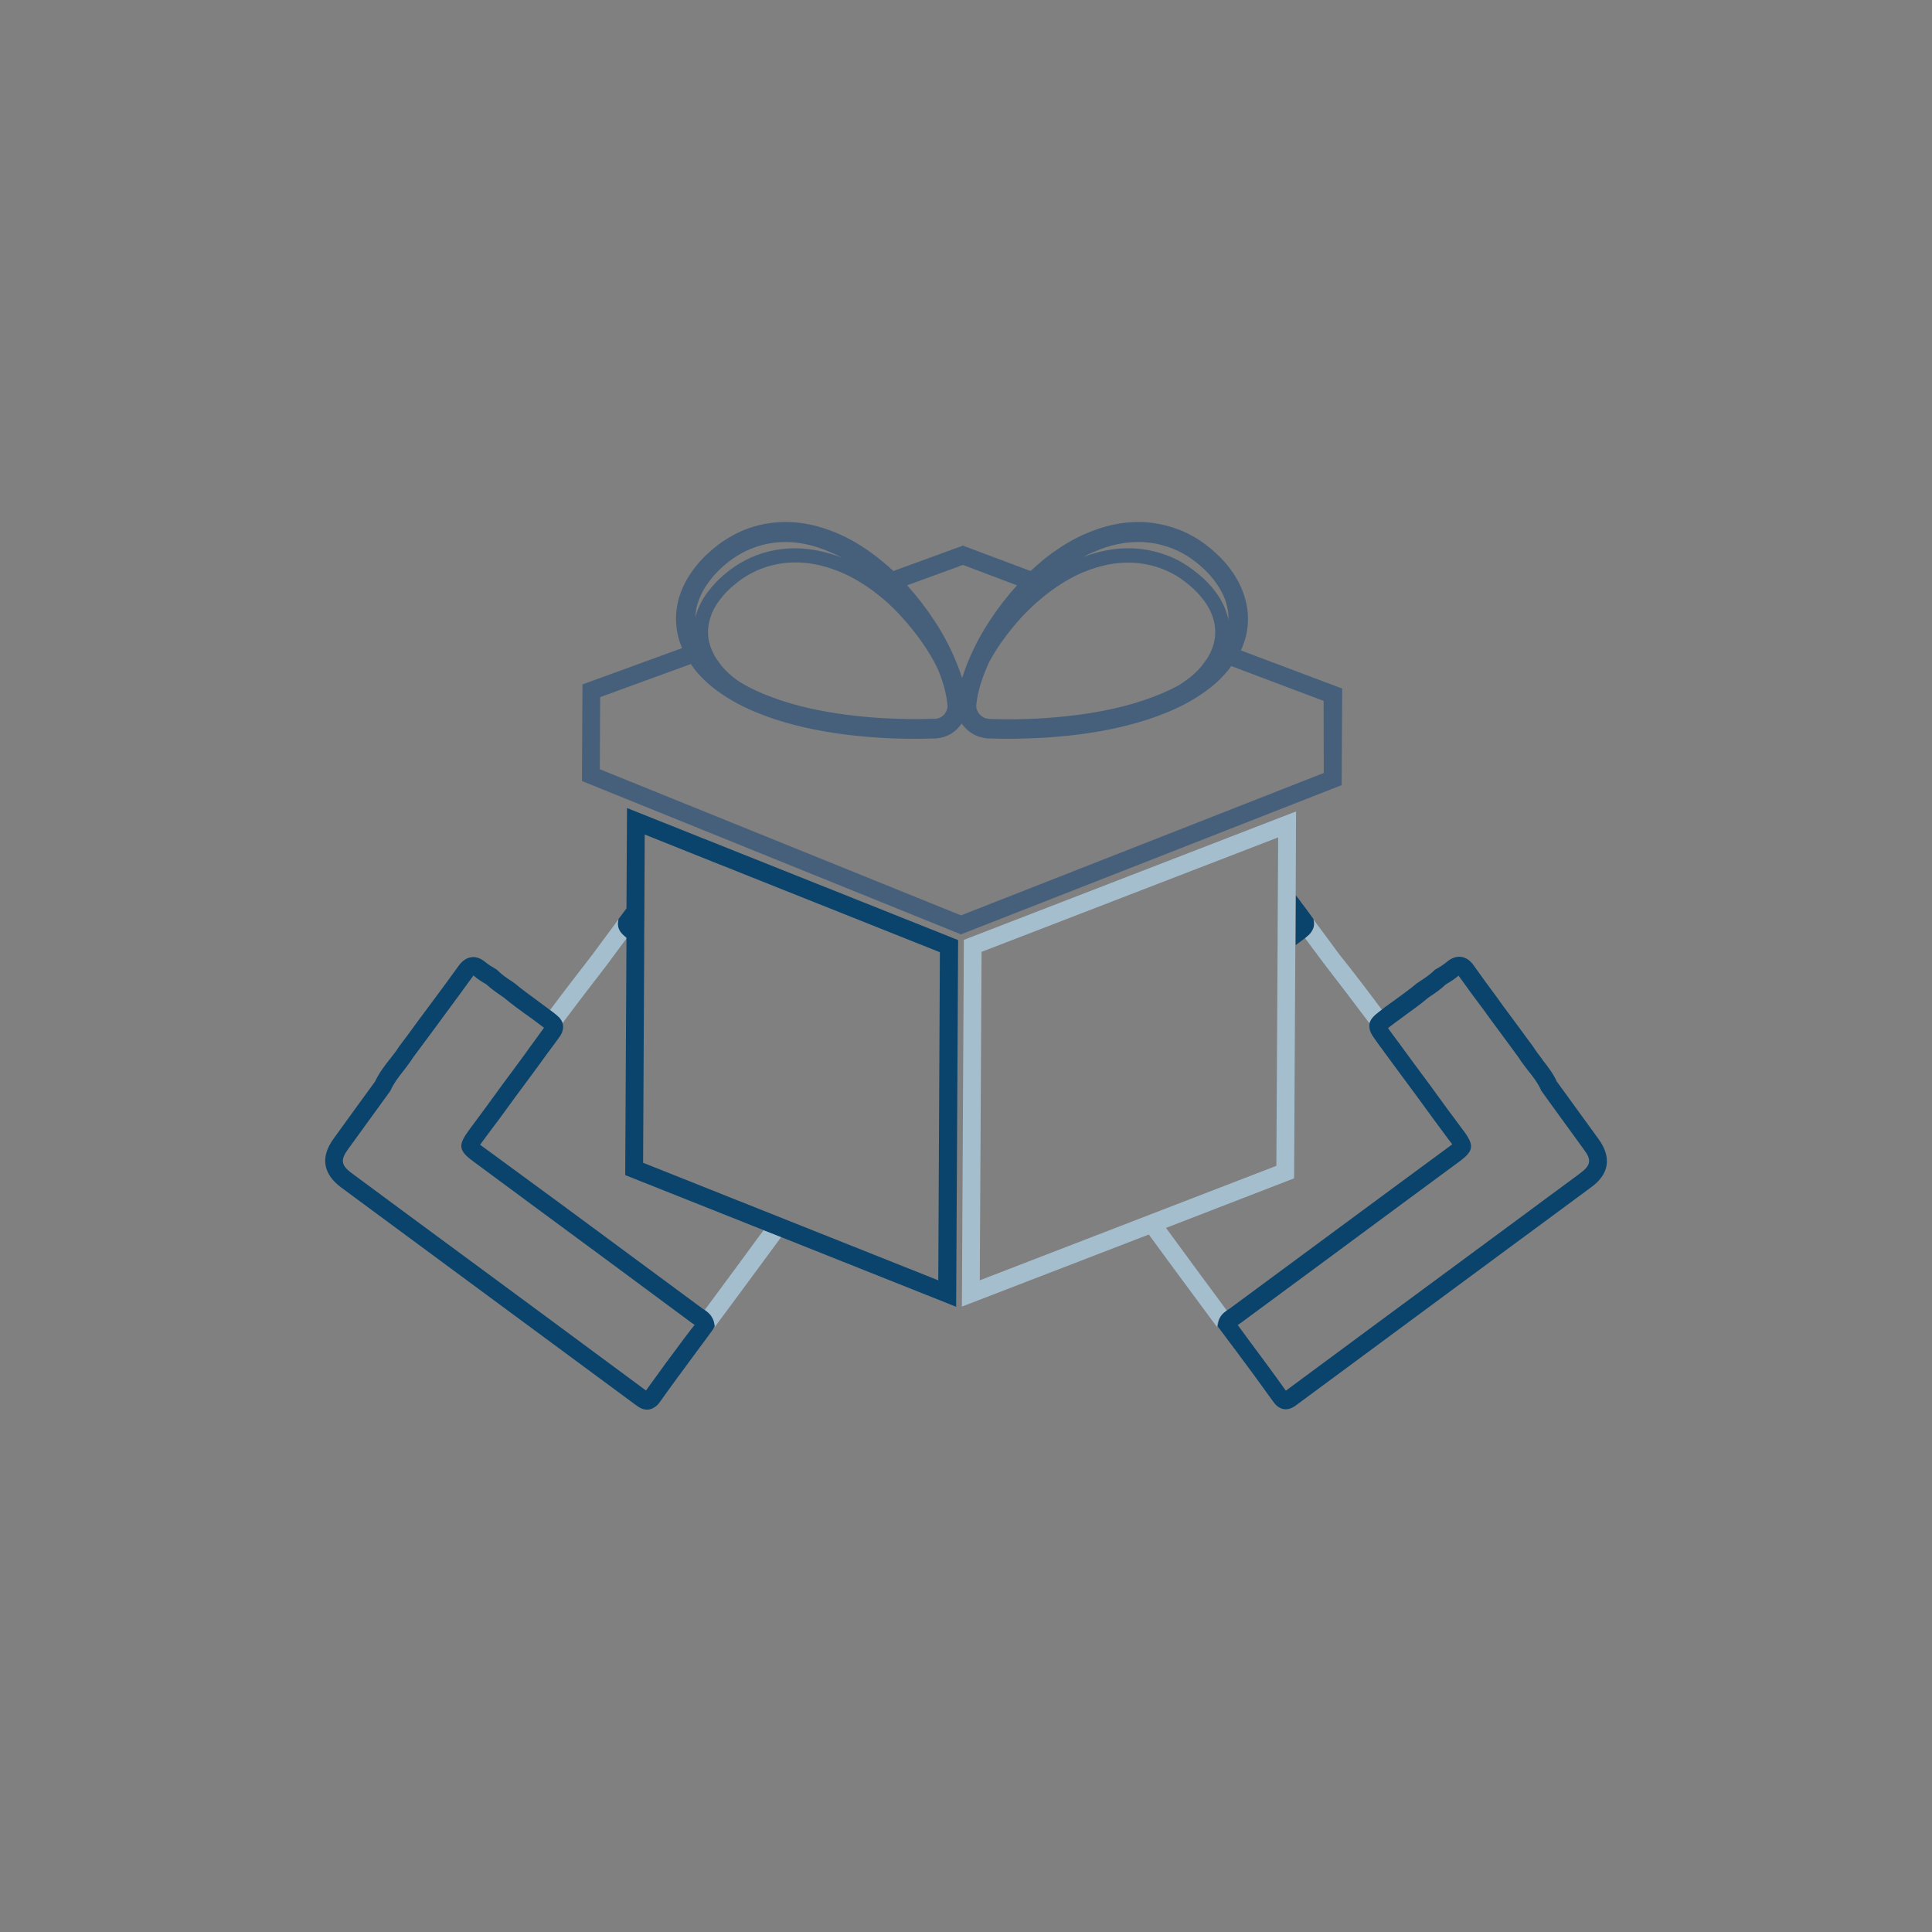 <?xml version="1.0" encoding="utf-8"?>
<!-- Generator: Adobe Illustrator 23.0.1, SVG Export Plug-In . SVG Version: 6.00 Build 0)  -->
<!DOCTYPE svg PUBLIC "-//W3C//DTD SVG 1.1//EN" "http://www.w3.org/Graphics/SVG/1.1/DTD/svg11.dtd">
<svg version="1.1" id="Layer_1" xmlns:x="http://ns.adobe.com/Extensibility/1.0/" xmlns:i="http://ns.adobe.com/AdobeIllustrator/10.0/" xmlns:graph="http://ns.adobe.com/Graphs/1.0/"
	 xmlns="http://www.w3.org/2000/svg" xmlns:xlink="http://www.w3.org/1999/xlink" x="0px" y="0px" viewBox="0 0 1080 1080"
	 style="enable-background:new 0 0 1080 1080;" xml:space="preserve">
<rect x="0" y="0" width="1080" height="1080" fill="#808080" stroke="none"/>
<style type="text/css">
	.st0{clip-path:url(#SVGID_2_);fill:#FFFFFF;}
	.st1{clip-path:url(#SVGID_2_);fill:#A5BECE;}
	.st2{clip-path:url(#SVGID_2_);fill:#46607B;}
	.st3{clip-path:url(#SVGID_2_);fill:#0A446C;}
</style>
<g>
	<defs>
		<rect id="SVGID_1_" width="1080" height="1080"/>
	</defs>
	<clipPath id="SVGID_2_">
		<use xlink:href="#SVGID_1_"  style="overflow:visible;"/>
	</clipPath>
	<path class="st0" d="M696.7,471.9l-10.2,3.9c1.3-1,2.6-2,4-3C693.3,470.8,695,470.5,696.7,471.9"/>
	<path class="st1" d="M350.2,524v0.6c-3.7,5-7.4,10-11.1,15c-8.1,10.5-16.4,21.3-24.6,32.3c0-0.1,0-0.2-0.1-0.3l-0.1-0.3
		c-0.2-0.5-0.5-1-0.8-1.4c-0.4-0.7-1-1.3-1.6-1.8c-0.5-0.5-1.1-1-1.9-1.6c-0.2-0.1-0.3-0.3-0.5-0.4c-0.7-0.5-1.3-1-2-1.5
		c7.8-10.5,15.8-20.8,23.6-30.9c4.9-6.6,9.8-13.3,14.8-20l-0.2,1.1c-0.3,1.6-0.2,3.1,0.4,4.5c0.4,0.9,0.9,1.8,1.8,2.7
		c0.2,0.2,0.5,0.5,0.7,0.7l0.9,0.8C349.6,523.6,349.9,523.8,350.2,524"/>
	<path class="st1" d="M436.7,691.5c-12.4,16.9-24.4,33.1-36.1,48.9l-1.8,2.4l0.6-1.1l-0.2-1l-0.2-1.2c-0.4-1.7-1.2-3.3-2.4-4.7
		c-0.6-0.6-1.2-1.2-2-1.8c-0.2-0.1-0.4-0.3-0.6-0.4l-0.2-0.1c10.6-14.3,21.8-29.5,33.1-44.9L436.7,691.5z"/>
	<path class="st1" d="M772.5,564.5c-0.7,0.5-1.3,1-1.9,1.5c-0.2,0.1-0.3,0.2-0.5,0.4c-0.8,0.6-1.4,1.1-1.9,1.6
		c-0.6,0.6-1.2,1.2-1.6,1.8l-0.2,0.3c-0.2,0.3-0.4,0.6-0.5,1l-0.2,0.4c-0.1,0.1-0.1,0.3-0.2,0.5c-8.1-10.8-16.4-21.7-24.5-32.2
		l-3.1-4.1c-2.8-3.8-5.6-7.6-8.4-11.3l0.4-0.3c0.3-0.2,0.5-0.4,0.8-0.7c0.2-0.2,0.5-0.4,0.7-0.6c0.3-0.3,0.6-0.6,0.8-0.8
		c0.8-0.9,1.3-1.7,1.7-2.7c0.6-1.4,0.7-2.9,0.4-4.5l-0.2-1l0.5,0.7c4.8,6.4,9.6,12.9,14.3,19.3C756.4,543.1,764.3,553.5,772.5,564.5
		"/>
	<path class="st1" d="M538.8,525.4l-1.1,205l104.5-40.3c13,17.9,25.8,35,38.1,51.7l0.4-2.3c0.4-1.7,1.2-3.3,2.4-4.6
		c0.1-0.1,0.3-0.3,0.4-0.4c0.2-0.2,0.4-0.4,0.6-0.5c0.3-0.3,0.6-0.5,1-0.8c0.3-0.2,0.5-0.3,0.6-0.5l0,0c0,0,0.1-0.1,0.1-0.1
		c-11.4-15.4-22.6-30.6-34-46.2l71.6-27.7l0.7-130.4l0.2-27.8l0.2-46.9L538.8,525.4z M714.4,487.1l-0.1,16.6l-0.1,19.4l0,2.3
		l-0.7,126.3l-165.8,64l1-183.6l165.8-64L714.4,487.1z"/>
	<path class="st2" d="M693.7,363.6c0.8-1.8,1.5-3.6,2.1-5.5c2.1-6.5,2.4-14.1,0.9-20.8c-1.3-6-3.8-11.7-7.5-17.2
		c-3-4.4-6.3-8.1-10.4-11.7c-2.3-2.1-6.9-5.9-12.3-8.8c-9.1-5.1-20-7.9-30.5-7.8c-9.2,0-18.6,2.1-28.1,6.1
		c-7.4,3-14.7,7.4-22.5,13.3c-3.2,2.5-6.3,5.2-9.3,8l-37.8-14.2l-38.9,14.2c-3-2.8-6.2-5.5-9.4-8c-7.7-5.9-15-10.2-22.4-13.3
		c-9.5-4-19-6.1-28.1-6.1c-10.5-0.1-21.4,2.6-30.4,7.8c-5.4,2.9-10.1,6.8-12.4,8.9c-4.1,3.6-7.4,7.3-10.4,11.7
		c-3.7,5.4-6.3,11.2-7.5,17.1c-1.5,6.7-1.1,14.3,0.9,20.7c0.4,1.4,1,2.9,1.6,4.3l-55.7,20.3l-0.3,54l210.1,85l1.8,0.7L750,438.9
		l0.3-54L693.7,363.6z M612.2,308.2c8.2-3.5,16.3-5.2,24-5.2c8.6-0.1,17.5,2.2,25.1,6.4c3.3,1.8,6.9,4.4,10.3,7.4
		c3.4,3,6.2,6.1,8.7,9.8c2.9,4.2,4.9,8.6,5.8,13.2c0.5,2.1,0.7,4.3,0.6,6.6c0-0.2-0.1-0.3-0.1-0.5c-1.2-5.2-3.5-10.2-7-14.9
		c-2.8-3.8-5.9-7-9.7-10.1c-3.7-3.1-7.7-5.8-11.4-7.7c-8.4-4.4-18.4-6.8-28.1-6.7c-8.1,0-16.5,1.7-25,4.9
		C607.7,310.2,609.9,309.1,612.2,308.2 M578.5,337.7c3.1-2.8,6.4-5.5,9.7-7.9c6.7-4.8,12.8-8.2,19.1-10.6c7.9-3.1,15.7-4.7,23.2-4.7
		l0.5,0c8.2,0,16.7,2.1,23.8,5.8c3.2,1.6,6.7,4,9.9,6.7c3.3,2.7,5.9,5.5,8.4,8.8c2.8,3.8,4.7,7.8,5.6,11.9c1,4.4,0.8,9.4-0.7,13.7
		c-0.8,2.4-1.9,4.8-3.4,7l-3.1,4.2c-2.5,2.9-5.3,5.5-8.6,7.8c-1.2,0.8-2.3,1.6-3.5,2.4c-3.2,1.8-6.6,3.4-10.1,4.9
		c-6.9,2.9-13.9,5.2-21.3,7.1c-13,3.3-26.8,5.4-43.5,6.6c-7.1,0.5-14.4,0.7-21.8,0.7l-5.4-0.1l-4.2-0.1l-0.5-0.1
		c-0.3,0-0.6-0.1-0.9-0.1c-1.8-0.4-3.4-1.4-4.5-2.9c-1.1-1.4-1.7-3.4-1.4-4.9l0-0.3c0.7-6.5,2.7-13.3,6-20.9c0.3-0.8,0.7-1.5,1-2.3
		c2-3.8,4.3-7.5,6.8-11.1C565.3,351.2,571.6,343.9,578.5,337.7 M538.3,315.8l30.2,11.4c-5.5,6.1-10.7,12.8-15.4,20
		c-4.4,6.7-8.2,13.8-11.3,21.1c-1.6,3.7-2.9,7.3-4,10.7c-1.1-3.5-2.4-7-4-10.7c-3.1-7.3-6.9-14.4-11.3-21.1
		c-4.7-7.2-9.9-13.9-15.4-20L538.3,315.8z M515.6,359.3c3.3,4.7,6.2,9.6,8.6,14.6c3,7.1,4.7,13.5,5.4,19.7l0,0.3
		c0.3,1.6-0.3,3.5-1.4,5c-1.1,1.5-2.7,2.5-4.4,2.8c-0.3,0.1-0.7,0.1-1,0.1l-10.1,0.2c-7.4,0-14.8-0.3-21.8-0.7
		c-16.7-1.2-30.5-3.3-43.5-6.6c-7.4-1.9-14.4-4.2-21.3-7.1c-4.5-1.9-8.7-4-12.6-6.4c-0.4-0.3-0.9-0.6-1.3-0.9
		c-3.3-2.3-6.1-4.9-8.6-7.8l-3.1-4.2c-1.5-2.3-2.6-4.7-3.4-7.1c-1.5-4.2-1.7-9.2-0.6-13.7c0.9-4.1,2.8-8.1,5.6-11.8
		c2.4-3.3,5.1-6.1,8.4-8.8c3.2-2.7,6.7-5.1,10-6.7c7.1-3.7,15.5-5.8,23.8-5.8l0.6,0c7.5,0,15.3,1.6,23.2,4.7
		c6.3,2.4,12.4,5.8,19.1,10.6c3.3,2.4,6.6,5.1,9.7,7.9C503.6,343.9,509.9,351.2,515.6,359.3 M395.3,326.6c2.5-3.6,5.3-6.8,8.7-9.8
		c3.3-3,7-5.6,10.3-7.4c7.5-4.2,16.4-6.5,25-6.4c7.7,0,15.8,1.8,24,5.3c2.5,1,4.9,2.2,7.4,3.5c-8.8-3.5-17.5-5.2-26-5.3
		c-9.7-0.1-19.7,2.3-28.1,6.7c-3.7,1.9-7.8,4.6-11.4,7.7c-3.8,3.1-6.8,6.4-9.7,10.2c-3.3,4.4-5.5,9.1-6.8,14
		c0.1-1.8,0.3-3.6,0.6-5.3C390.5,335.2,392.4,330.7,395.3,326.6 M740,432.1l-202.8,79.6L335.3,430l0.2-40.3l50.7-18.5l1.8,2.6
		l0.2,0.3c3.2,4,6.8,7.5,10.9,10.7c6.9,5.3,14.3,9.5,22.7,13c7.4,3.1,14.9,5.6,22.9,7.6c13.7,3.5,28.1,5.7,45.5,6.9
		c7.3,0.5,14.9,0.7,22.5,0.7h0l5.6-0.1l4.4-0.1l1.2-0.1c0.6-0.1,1.2-0.2,2-0.3c4.4-0.9,8.2-3.4,10.9-6.9c0.3-0.4,0.5-0.8,0.8-1.1
		c0.3,0.4,0.5,0.8,0.8,1.1c2.7,3.5,6.6,6,11.1,6.9c0.6,0.1,1.2,0.2,1.8,0.3l0.7,0.1l10.5,0.2h0c7.6,0,15.2-0.3,22.6-0.7
		c17.3-1.2,31.8-3.4,45.4-6.9c8-2,15.5-4.5,22.9-7.6c8.4-3.5,15.8-7.7,22.7-13c4.2-3.2,7.7-6.7,10.9-10.7l1.2-1.8l51.7,19.5
		L740,432.1z"/>
	<path class="st3" d="M399.4,740.6l-0.2-1.2c-0.4-1.7-1.2-3.3-2.4-4.7c-0.6-0.6-1.2-1.2-2-1.8c-0.2-0.1-0.4-0.3-0.5-0.4l-0.2-0.1
		l-0.8-0.5c-0.4-0.2-0.7-0.5-1-0.7c-26.4-19.5-52.8-39-79.2-58.5L270,641.1c-0.5-0.3-1-0.8-1.6-1.2c0.4-0.5,0.8-1.1,1.1-1.5l1.7-2.3
		c2.4-3.3,4.9-6.6,7.4-9.9c6.3-8.7,12.8-17.5,19.1-26l3.9-5.3c1.4-2,3-4.2,5-6.9l0.1-0.1c1.6-2.2,3.4-4.5,5.1-6.9
		c0.4-0.6,0.8-1.2,1.2-1.7l0.5-0.8c0.1-0.3,0.3-0.5,0.4-0.7l0.3-0.7V577c0.6-1.5,0.7-2.8,0.5-4.1c0-0.3-0.1-0.6-0.3-1
		c0-0.1,0-0.2-0.1-0.3l-0.1-0.3c-0.2-0.5-0.5-1-0.8-1.4c-0.4-0.7-1-1.3-1.6-1.8c-0.5-0.5-1.2-1-1.9-1.6c-0.2-0.1-0.3-0.3-0.5-0.4
		c-0.7-0.5-1.3-1-2-1.5c-0.2-0.1-0.4-0.3-0.5-0.4l-2-1.5c-1.5-1.1-3.1-2.3-4.6-3.4l-0.1-0.1c-4.1-3-8.3-6-12.2-9.3l-1.7-1.2
		c-2.9-1.9-5.7-3.8-7.9-6l-0.5-0.5l-0.6-0.4c-2.3-1.3-4.3-2.6-5.9-3.9c-2.6-2.2-5.3-3.2-7.9-2.8c-2.7,0.3-5.1,2-7.2,4.9
		c-4.5,6.3-9.2,12.6-13.7,18.7l-9.8,13.2c-3.2,4.4-6.4,8.8-9.7,13.1l-0.2,0.3c-1.4,2.3-3.3,4.6-5,6.8l-0.1,0.1
		c-2.9,3.7-5.9,7.6-8.1,12.3c-7.7,10.6-15.5,21.3-23.2,32c-7.5,10.3-6,19.7,4.2,27.3l43.2,31.9c39.8,29.4,81,59.8,121.5,89.7
		c1.3,1,3.5,2.6,6.3,2.6c1.8,0,3.5-0.7,5.1-2l1.2-1.1v-0.1c0.4-0.4,0.7-0.8,1.1-1.4c6.6-9.3,13.6-18.7,20.3-27.8l1.4-1.9
		c2.5-3.4,5.1-6.8,7.6-10.3l0.5-0.8l0-0.1l0,0l0.6-1.1L399.4,740.6z M383.6,746.7l-1.1,1.4c-7.1,9.5-14.4,19.4-21.4,29.2
		c-38.9-28.8-78.4-58-116.7-86.2l-15.6-11.5c-10.1-7.5-20.2-14.9-30.3-22.4l-1.9-1.4c-5.9-4.4-6.4-7.4-2.1-13.3
		c7.8-10.8,15.7-21.6,23.5-32.4l0.5-0.9c1.7-3.8,4.3-7.1,7.1-10.7l0.1-0.1c1.8-2.4,3.7-4.8,5.4-7.5c3.4-4.5,6.7-9.1,10.1-13.6
		l4.2-5.7c1.5-2,2.9-4,4.4-6c5.2-7,9.8-13.3,14.5-19.8c0.1-0.2,0.3-0.4,0.4-0.5c0.1,0.1,0.1,0.1,0.2,0.2c2,1.7,4.2,3.2,6.9,4.7
		c2.9,2.7,6.1,4.9,8.9,6.8l1,0.7c4.1,3.4,8.4,6.6,12.6,9.6l0.9,0.6c1.3,0.9,2.5,1.8,3.7,2.7l2,1.5c0.8,0.6,1.6,1.2,2.4,1.8
		c0.3,0.2,0.5,0.4,0.8,0.6c-0.2,0.2-0.3,0.5-0.5,0.7c-1.5,2.1-3,4.2-4.5,6.2l-0.5,0.7c-1.7,2.3-3.4,4.6-5,6.9l-3.9,5.3
		c-6.3,8.5-12.8,17.3-19,25.9c-2.8,3.8-5.6,7.5-8,10.8l-1,1.4c-5.7,7.8-5.2,10.9,2.7,16.7l35.7,26.4c28.8,21.2,57.6,42.5,86.3,63.8
		c0.5,0.4,1.1,0.7,1.6,1.1l0.3,0.2C386.6,742.7,385.1,744.7,383.6,746.7"/>
	<path class="st3" d="M734,519.2c-0.4,0.9-1,1.8-1.7,2.7c-0.2,0.2-0.5,0.5-0.8,0.8c-0.2,0.2-0.5,0.4-0.7,0.6
		c-0.3,0.2-0.6,0.5-0.8,0.7l-0.4,0.3l-0.3,0.3c-1.7,1.3-3.4,2.5-5,3.7l0.1-27.8c0.4,0.5,0.7,1,1.1,1.4c0.7,0.9,1.3,1.8,2,2.7
		c0.2,0.3,0.4,0.5,0.6,0.8c1.4,1.9,2.9,3.8,4.3,5.8l1.8,2.5l0.2,1C734.7,516.3,734.6,517.8,734,519.2"/>
	<path class="st3" d="M350.5,451.7l-0.3,56.1l-4.4,5.9l-0.2,1.1c-0.3,1.6-0.2,3.1,0.4,4.5c0.4,0.9,0.9,1.8,1.8,2.7
		c0.2,0.2,0.4,0.5,0.7,0.7l0.9,0.8c0.3,0.2,0.6,0.5,0.8,0.7v0.6l-0.7,132.1l77.7,30.9l9.6,3.8l97.7,38.9l1.1-205L350.5,451.7z
		 M524.5,715.7l-165-65.7l0.6-118.5h0l0-7.6l0.1-12.7l0-0.8l0.2-43.9l19.5,7.8l4.2,1.7l141.3,56.3L524.5,715.7z"/>
	<path class="st3" d="M893.5,636.6c-7.7-10.6-15.4-21.2-23-31.7l-0.2-0.2c-2.1-4.7-5.1-8.5-8-12.2L862,592c-1.7-2.2-3.4-4.4-4.8-6.7
		l-0.2-0.3c-2.4-3.2-4.7-6.3-7-9.5l-7.4-10c-1.5-2-3-4-4.4-6l-0.4-0.6c-4.6-6.2-9.4-12.7-13.9-19.1c-2.1-3-4.5-4.6-7.2-4.9
		c-2.7-0.3-5.3,0.6-7.9,2.8c-1.7,1.4-3.6,2.7-6,4l-0.6,0.3l-0.5,0.5c-2.2,2.2-5,4.1-7.9,6l-1.2,0.8l-0.5,0.3
		c-4,3.4-8.4,6.5-12.2,9.3c-1.6,1.1-3.2,2.3-4.7,3.4l-0.6,0.4c-0.3,0.2-0.6,0.4-0.9,0.7c-0.3,0.3-0.7,0.5-1,0.8
		c-0.7,0.5-1.3,1-1.9,1.5c-0.2,0.1-0.3,0.2-0.5,0.4c-0.8,0.6-1.4,1.1-1.9,1.6c-0.6,0.6-1.2,1.2-1.6,1.8l-0.2,0.3
		c-0.2,0.3-0.3,0.6-0.5,1l-0.2,0.4c-0.1,0.1-0.1,0.3-0.2,0.5c0,0.2-0.1,0.3-0.1,0.5c-0.1,0.3-0.1,0.5-0.1,0.8c0,0.2,0,0.3,0,0.5
		c-0.1,2.9,1.5,5.2,3,7.3c1.7,2.4,3.4,4.8,5.1,7l0.1,0.2c1.6,2.2,3.3,4.5,5,6.8l4.8,6.5c6,8.1,12.2,16.5,18.2,24.8
		c2.6,3.5,5.3,7.1,8,10.8l1,1.3c0.3,0.4,0.7,1,1.1,1.5c-0.5,0.4-1.2,0.9-1.6,1.2l-30.7,22.6c-30.5,22.5-60.9,45-91.4,67.5
		c-0.3,0.3-0.7,0.5-1,0.7l-0.8,0.5c0,0,0,0,0,0c0,0-0.1,0.1-0.1,0.1l0,0c-0.2,0.1-0.4,0.3-0.7,0.5c-0.3,0.3-0.7,0.5-1,0.8
		c-0.2,0.2-0.4,0.3-0.6,0.5c-0.1,0.1-0.3,0.3-0.4,0.4c-1.2,1.3-2.1,2.9-2.4,4.6l-0.4,2.3l0,0.1l1.3,1.7c2.6,3.4,5.1,6.9,7.7,10.3
		l0.4,0.5c7.1,9.5,14.4,19.4,21.4,29.2c0.7,1,1.3,1.7,1.9,2.3l0.3,0.3c1.5,1.3,3.2,2,5,2c2.8,0,5-1.6,6.3-2.6
		c41.9-31,84.7-62.6,121.5-89.8l11-8.1c9.9-7.3,19.9-14.7,29.8-22l2.4-1.8C899.6,656.3,901,646.8,893.5,636.6 M883.4,655.8l-2.4,1.8
		c-10,7.3-19.9,14.7-29.8,22l-28.3,20.9c-34.2,25.2-69.5,51.3-104.1,76.9c-6.9-9.7-14.1-19.4-21.1-28.8l-3-4.1
		c-0.9-1.3-1.9-2.5-2.8-3.8c0.1,0,0.2-0.1,0.3-0.2c0.5-0.4,1.1-0.7,1.6-1.1c29.5-21.8,59-43.5,88.4-65.3l33.6-24.8
		c7.9-5.8,8.4-8.9,2.7-16.7l-1.8-2.4c-2.4-3.2-4.8-6.6-7.2-9.7c-6.6-9.2-13.5-18.5-19.6-26.7l-3.3-4.5c-1.4-2-2.9-3.9-4.3-5.9
		l-0.9-1.2c-1.7-2.2-3.3-4.5-5-6.8c-0.2-0.2-0.3-0.5-0.5-0.7c0.2-0.2,0.5-0.4,0.8-0.6c0.9-0.7,1.9-1.4,2.9-2.2
		c0.5-0.4,1-0.8,1.5-1.1c1.3-0.9,2.5-1.9,3.8-2.8l0.8-0.6c4-2.9,8.5-6.1,12.6-9.6l1-0.7c3-2,6.1-4.1,8.9-6.8c2.6-1.5,4.9-3,6.9-4.7
		c0.1-0.1,0.2-0.1,0.2-0.2c0.1,0.1,0.2,0.3,0.4,0.5c4.6,6.5,9.4,13,14.1,19.2l2,2.8c0.9,1.2,1.8,2.5,2.7,3.7l4.3,5.8
		c3.3,4.5,6.7,9.1,10,13.6c1.7,2.8,3.8,5.3,5.5,7.6l0.1,0.1c2.8,3.5,5.3,6.8,7,10.6l0.1,0.3l5.9,8.2c6,8.3,12,16.5,18,24.8
		C889.8,648.4,889.3,651.4,883.4,655.8"/>
</g>
</svg>
